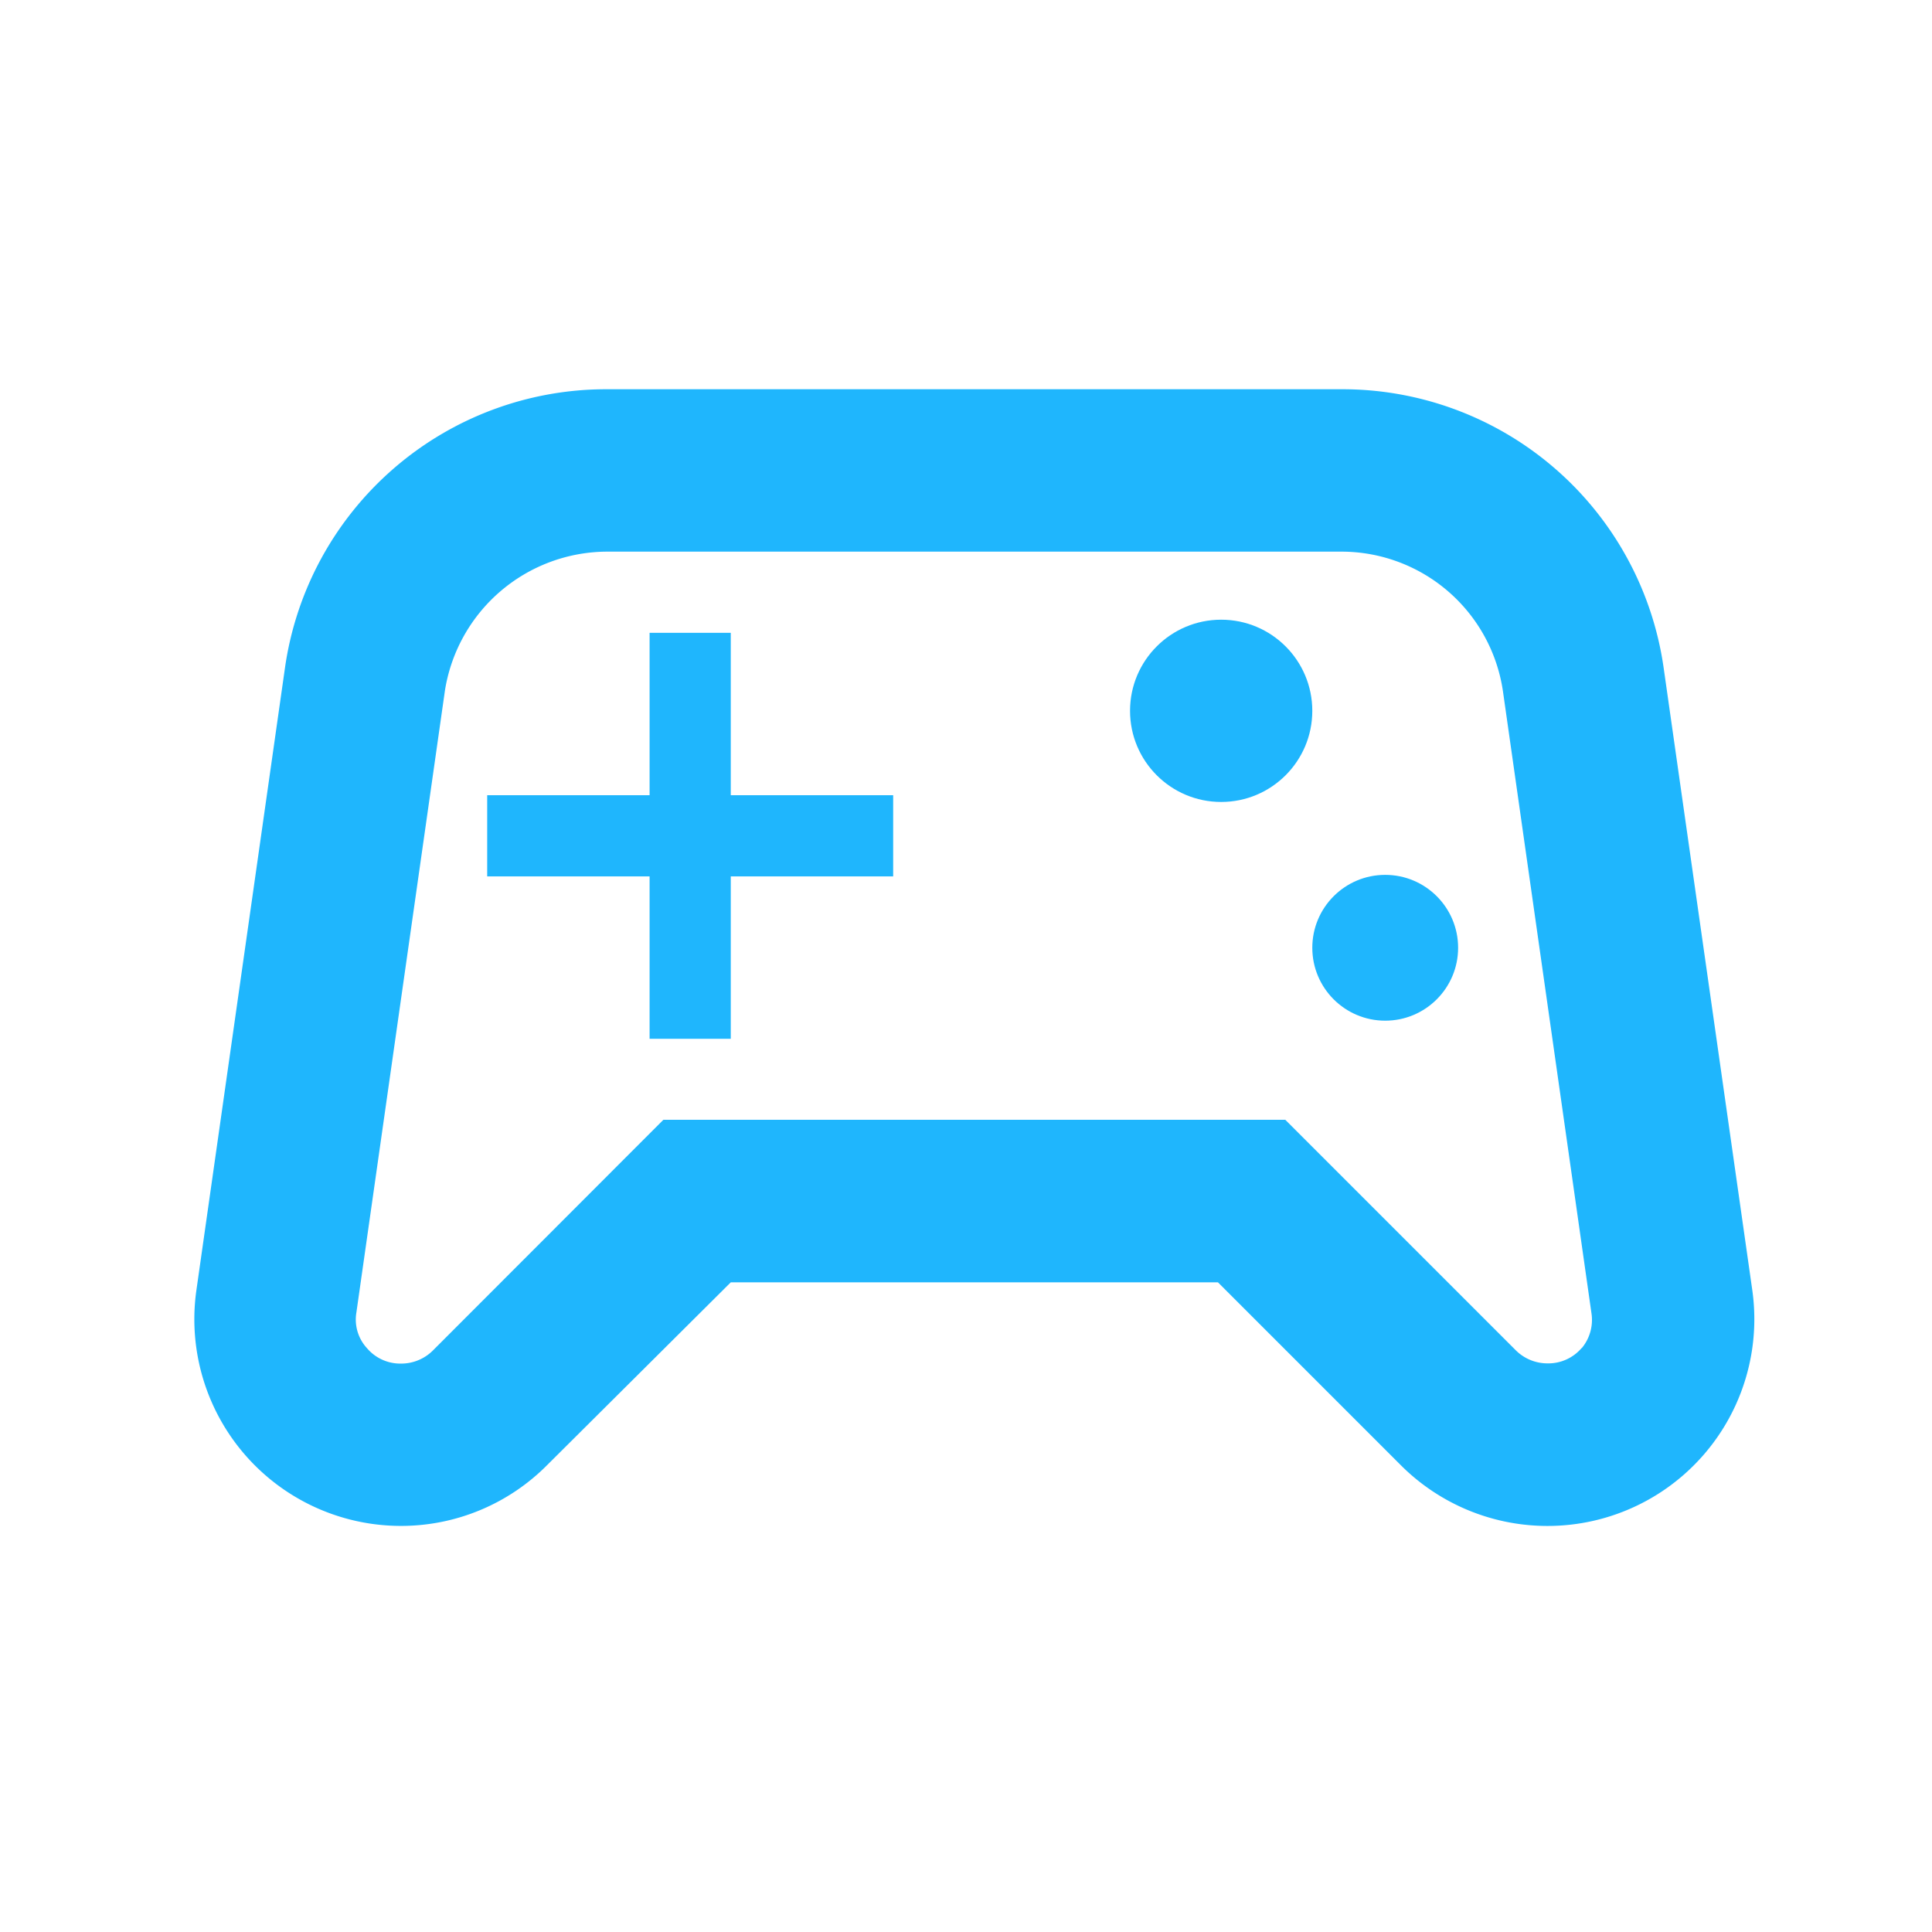 <?xml version="1.0" encoding="utf-8"?>
<svg xmlns="http://www.w3.org/2000/svg" width="53" height="53" viewBox="0 0 53 53">
  <g id="sports_esports_black_24dp" transform="translate(0 -0.459)">
    <g id="Group_2298" data-name="Group 2298">
      <rect id="Rectangle_83" data-name="Rectangle 83" width="53" height="53" transform="translate(0 0.459)" fill="none"/>
    </g>
    <g id="Group_2300" data-name="Group 2300" transform="translate(5.332 11.137)">
      <g id="Group_2299" data-name="Group 2299">
        <path id="Path_962622" data-name="Path 962622" d="M45.13,29.7,42.7,12.64A8.9,8.9,0,0,0,33.882,5H13.7A8.9,8.9,0,0,0,4.88,12.64L2.452,29.7a5.669,5.669,0,0,0,5.613,6.482h0a5.647,5.647,0,0,0,4.009-1.671L17.109,29.5H30.474l5.012,5.012a5.685,5.685,0,0,0,4.009,1.671h0A5.673,5.673,0,0,0,45.13,29.7Zm-4.678,1.6a1.2,1.2,0,0,1-.936.423,1.23,1.23,0,0,1-.869-.356l-6.326-6.326H15.26L8.934,31.373a1.23,1.23,0,0,1-.869.356,1.2,1.2,0,0,1-.936-.423,1.16,1.16,0,0,1-.29-.98L9.268,13.264A4.519,4.519,0,0,1,13.7,9.455H33.882a4.479,4.479,0,0,1,4.41,3.831L40.72,30.348A1.209,1.209,0,0,1,40.453,31.306Z" transform="translate(-2.394 -5)" fill="#1fb6fd"/>
        <path id="Path_962623" data-name="Path 962623" d="M12.682,8H10.455v4.455H6v2.227h4.455v4.455h2.227V14.682h4.455V12.455H12.682Z" transform="translate(2.033 -1.318)" fill="#1fb6fd"/>
        <circle id="Ellipse_593" data-name="Ellipse 593" cx="2" cy="2" r="2" transform="translate(30.668 13.322)" fill="#1fb6fd"/>
        <circle id="Ellipse_594" data-name="Ellipse 594" cx="2.5" cy="2.5" r="2.5" transform="translate(25.668 6.322)" fill="#1fb6fd"/>
      </g>
    </g>
  </g>
</svg>